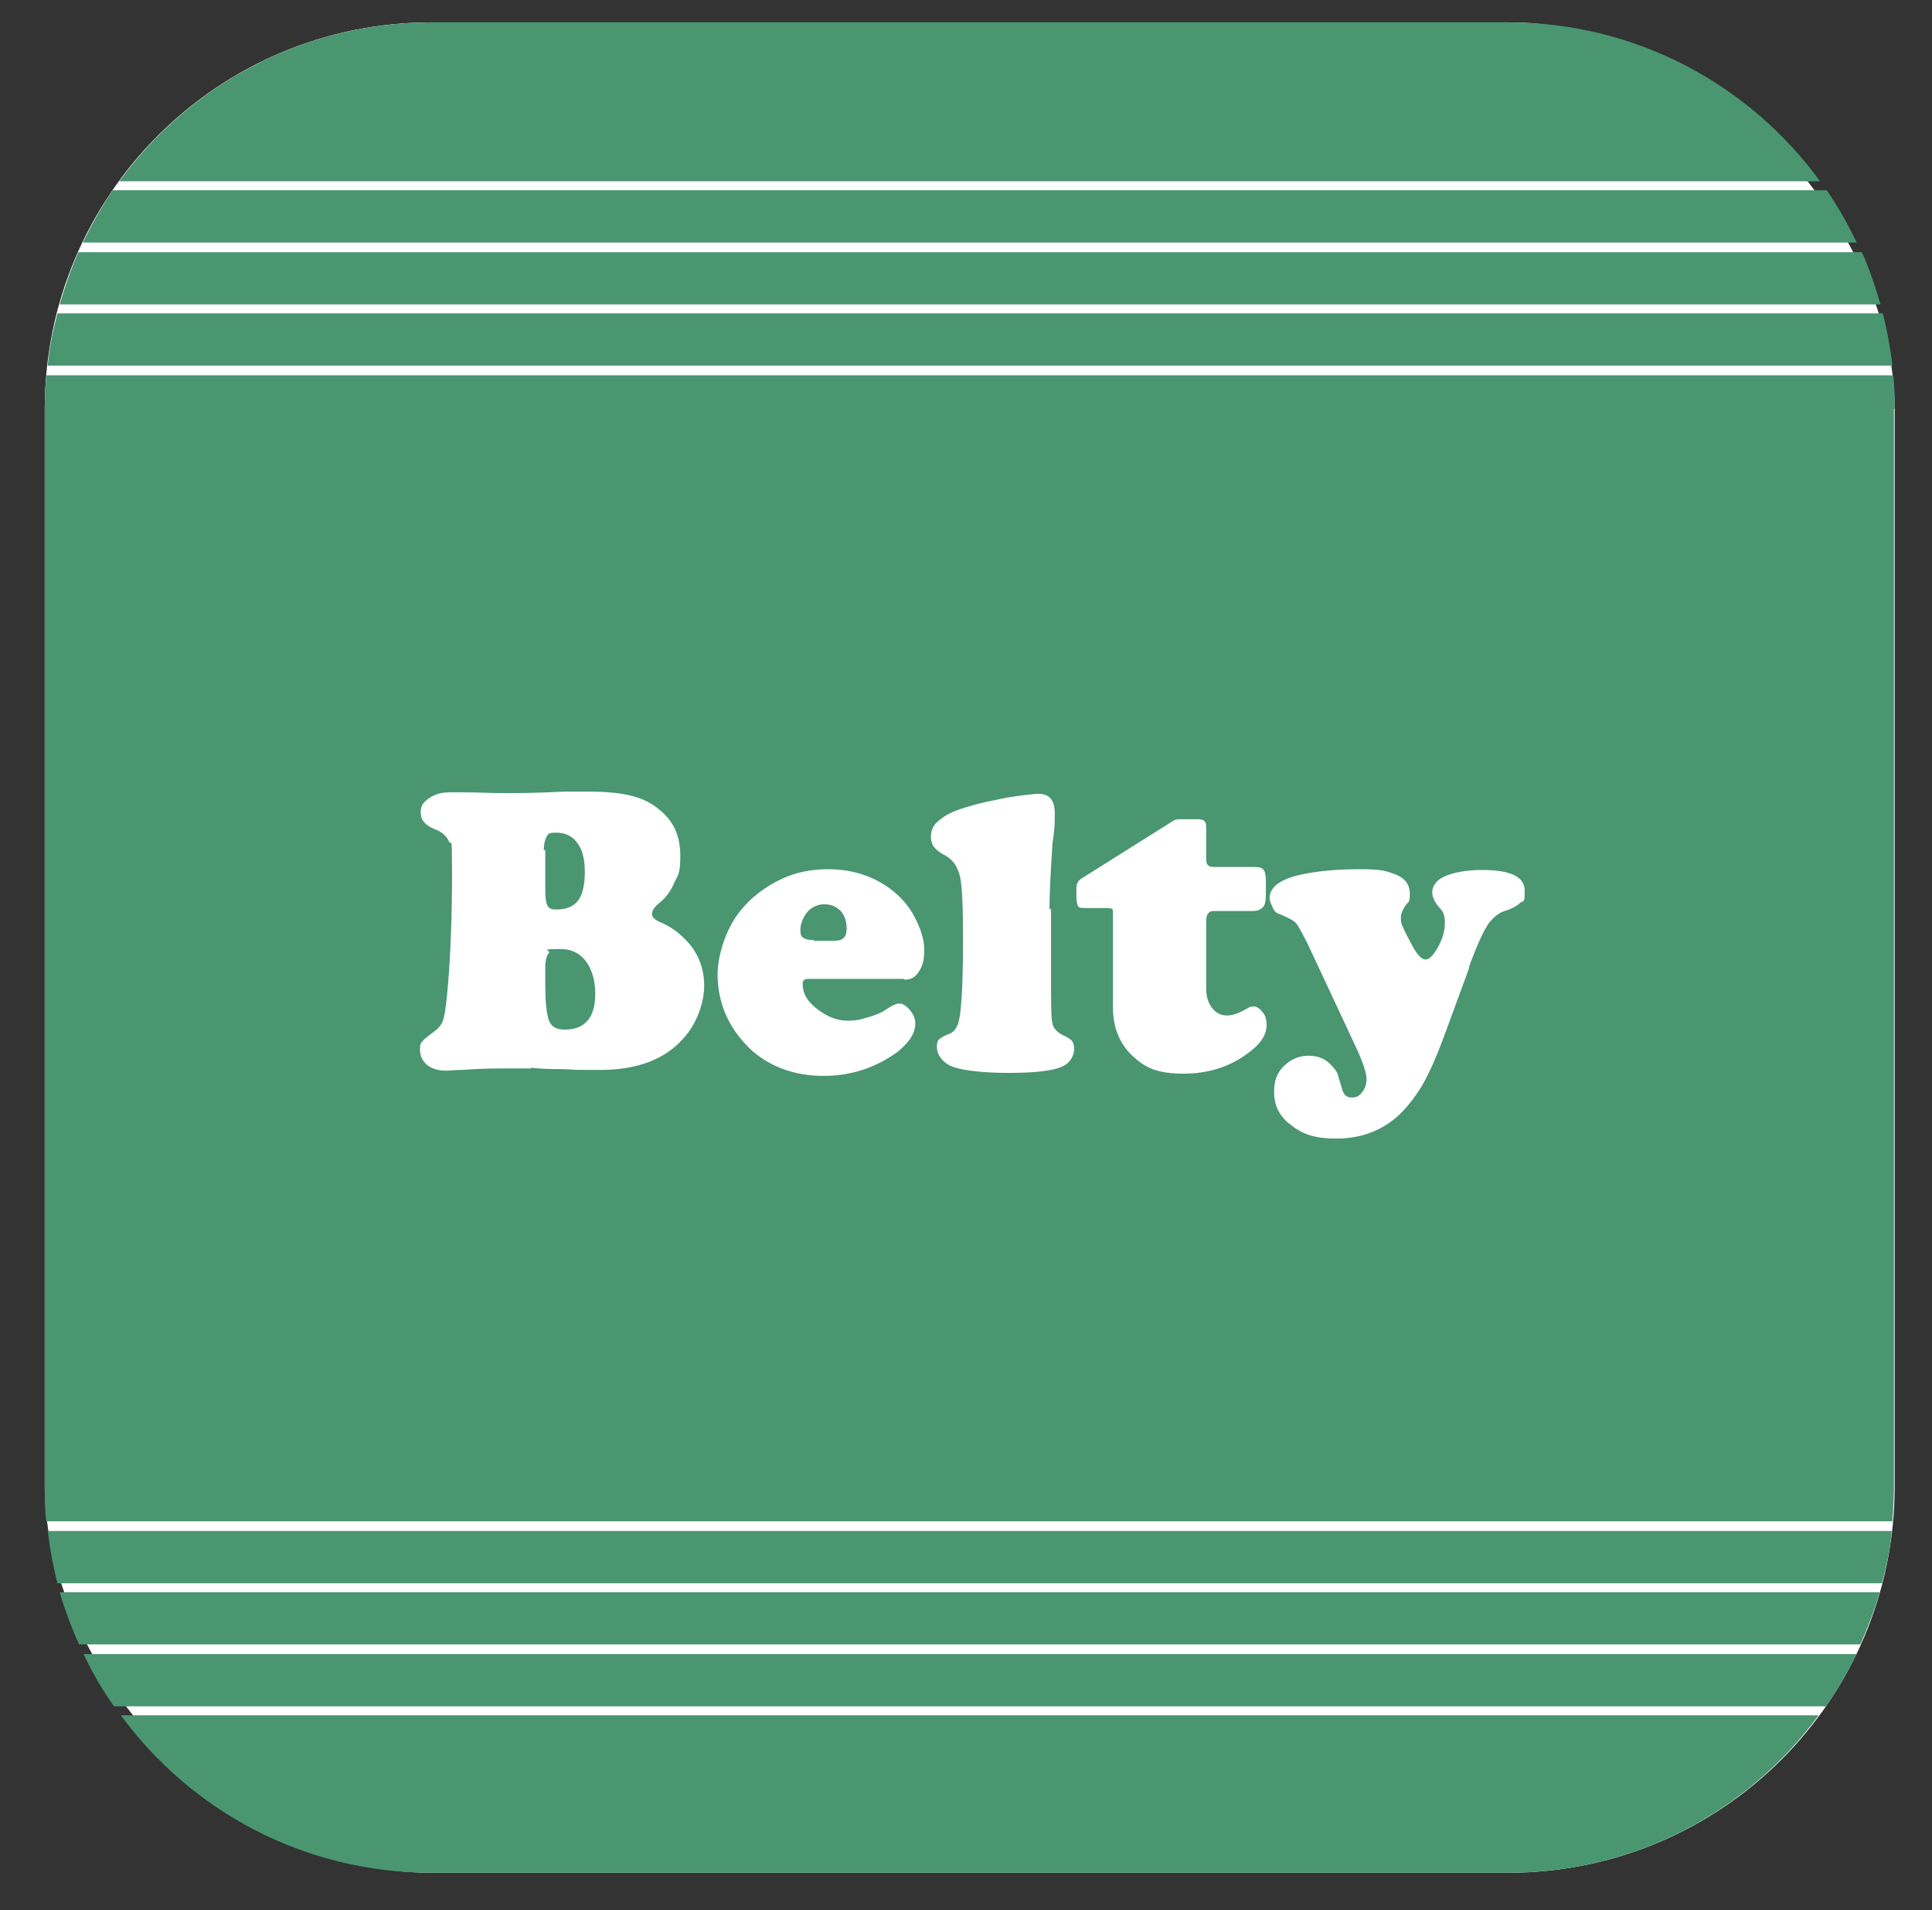 <?xml version="1.0" encoding="UTF-8"?>
<svg id="Calque_1" xmlns="http://www.w3.org/2000/svg" version="1.1" viewBox="0 0 259 256">
  <rect x="0" y="0" width="259" height="256" fill="#333333" stroke="none"/>
  <!-- Generator: Adobe Illustrator 29.6.1, SVG Export Plug-In . SVG Version: 2.1.1 Build 9)  -->
  <defs>
    <style>
      .st0 {
        fill: #499671;
      }

      .st1 {
        fill: #fff;
      }
    </style>
  </defs>
  <rect class="st1" x="6" y="3" width="248" height="248" rx="51.8" ry="51.8"/>
  <g>
    <path class="st0" d="M7.7,42c-.6,2.3-1.1,4.6-1.3,7h247.3c-.3-2.4-.7-4.7-1.3-7H7.7Z"/>
    <path class="st0" d="M254,54.8c0-1.5,0-3-.2-4.5H6.2c-.1,1.5-.2,3-.2,4.5v144.4c0,1.6,0,3.2.2,4.7h247.5c.1-1.6.2-3.1.2-4.7V54.8Z"/>
    <path class="st0" d="M8,40.8h244.1c-.7-2.4-1.5-4.8-2.5-7H10.5c-1,2.3-1.8,4.6-2.5,7Z"/>
    <path class="st0" d="M252.3,212.2c.6-2.3,1.1-4.6,1.3-7H6.4c.3,2.4.7,4.7,1.3,7h244.6Z"/>
    <path class="st0" d="M248.8,221.7H11.2c1.2,2.5,2.5,4.8,4.1,7h229.5c1.5-2.2,2.9-4.6,4.1-7Z"/>
    <path class="st0" d="M244,24.3c-9.4-12.9-24.6-21.3-41.8-21.3H57.8c-17.2,0-32.4,8.4-41.8,21.3h228Z"/>
    <path class="st0" d="M252,213.4H8c.7,2.4,1.6,4.8,2.6,7h238.8c1-2.3,1.9-4.6,2.6-7Z"/>
    <path class="st0" d="M16.2,229.9c9.4,12.8,24.5,21.1,41.6,21.1h144.4c17.1,0,32.2-8.3,41.6-21.1H16.2Z"/>
    <path class="st0" d="M11.1,32.5h237.8c-1.2-2.5-2.5-4.8-4-7H15.1c-1.5,2.2-2.8,4.6-4,7Z"/>
  </g>
  <g>
    <path class="st1" d="M71.2,143.2h-3.6c-2.5,0-4.4.1-5.6.2-1,0-1.8.1-2.2.1-1.1,0-2-.3-2.6-.8-.6-.6-.9-1.2-.9-2s.1-.9.4-1.2c.2-.3.8-.7,1.7-1.4.5-.4.9-.9,1.1-1.7.2-.8.4-2.4.6-4.9.3-3.9.5-8.8.5-14.5s-.1-3.5-.4-4.2c-.3-.7-.9-1.3-2-1.7-1.2-.5-1.8-1.2-1.8-2.2s.4-1.4,1.1-1.9c.7-.5,1.6-.8,2.7-.8s1.4,0,2.3,0c1.6,0,3.3.1,5.1.1s4,0,8-.2c1.2,0,2.4,0,3.4,0,2.4,0,4.3.2,5.8.6,1.5.4,2.7,1,3.8,2,1.8,1.5,2.6,3.5,2.6,6s-.3,2.5-.8,3.6c-.5,1.2-1.2,2.1-2.1,2.8-.6.5-.9,1-.9,1.4s.4.8,1.1,1.1c1.5.6,2.8,1.6,4,3,1.2,1.5,1.9,3.3,1.9,5.5s-.9,5-2.8,7.1c-2.5,2.8-6.2,4.2-11.1,4.2s-2.3,0-4.9-.1c-2.4,0-3.8-.1-4.4-.2ZM73.1,113.9v5.6c0,.9.1,1.5.3,1.9.2.4.6.5,1.2.5,1.3,0,2.3-.4,2.9-1.2.6-.8.9-2.1.9-3.8s-.3-3-1-3.9c-.6-.9-1.6-1.4-2.8-1.4s-1.1.2-1.3.5-.4,1-.4,1.9ZM73.1,129.5v2.6c0,2.4.2,3.9.5,4.7.3.8,1,1.2,2.1,1.2,2.7,0,4.1-1.6,4.1-4.8s-1.5-6-4.6-6-1.3.2-1.6.5c-.3.3-.5,1-.5,1.9Z"/>
    <path class="st1" d="M121.1,131.2h-12.7c-.6,0-.8.2-.8.7,0,1.2.6,2.3,1.9,3.3s2.6,1.6,4.1,1.6,1.8-.2,2.9-.5c1.1-.3,1.9-.7,2.6-1.2.6-.4,1.1-.6,1.5-.6s.9.3,1.4.9.7,1.2.7,1.8c0,1.3-.8,2.5-2.4,3.8-2.9,2.1-6.2,3.2-9.9,3.2s-6.9-1.1-9.5-3.3c-1.2-1.1-2.3-2.4-3.1-3.9-1.1-2-1.6-4.2-1.6-6.4s.9-5.7,2.8-8.2c1.6-2.1,3.6-3.6,6-4.7,1.8-.8,3.8-1.2,6-1.2,3.4,0,6.3,1,8.7,2.9,1.2,1,2.2,2.1,2.9,3.5.8,1.5,1.3,3,1.3,4.4s-.2,2.1-.7,2.9-1.1,1.1-1.9,1.1ZM109.1,126.1h2.7c1.2,0,1.7-.5,1.7-1.6s-.3-1.8-.8-2.4c-.6-.6-1.3-.9-2.2-.9s-1.8.4-2.4,1.2c-.5.7-.8,1.5-.8,2.2s.1.9.4,1.1c.3.2.7.3,1.4.3Z"/>
    <path class="st1" d="M140.9,121.8v8.7c0,3.8,0,6.1.2,6.7.1.6.6,1.1,1.3,1.5.7.3,1.1.6,1.3.8.2.3.3.6.3,1.1s-.2,1.1-.6,1.6c-.4.5-1,.8-1.7,1-1.3.4-3.5.6-6.6.6s-5.9-.3-7.3-.8c-.6-.2-1.2-.6-1.6-1.1-.4-.5-.6-1-.6-1.6s.1-.8.3-1c.2-.2.7-.5,1.5-.8.7-.3,1.1-1.1,1.3-2.5.3-2.3.4-5.7.4-10s-.1-7.2-.4-8.5c-.3-1.3-.9-2.2-1.9-2.8-.8-.4-1.3-.8-1.6-1.2s-.4-.9-.4-1.4c0-.9.4-1.7,1.3-2.3.8-.7,2.2-1.3,4.1-1.8,1.2-.4,2.9-.7,4.8-1.1,2-.3,3.4-.5,4.3-.5,1.4,0,2.1.9,2.1,2.6s0,1.9-.3,4c-.2,3.2-.4,6.2-.4,8.9Z"/>
    <path class="st1" d="M161.7,123.4v9.1c0,1.1.3,2,.8,2.6.5.7,1.2,1,2,1s1.6-.3,2.8-1c.3-.2.5-.2.8-.2.4,0,.8.3,1.2.8.4.5.5,1.1.5,1.7,0,1.1-.6,2.2-1.8,3.2-2.6,2.2-5.7,3.3-9.3,3.3s-5.2-.8-6.9-2.4c-1.7-1.6-2.6-3.8-2.6-6.4v-12.5c0-.4,0-.7-.1-.8,0,0-.4-.1-.8-.1h-2.8c-.5,0-.9,0-1-.3-.1-.2-.2-.6-.2-1.2v-1.2c0-.5.2-.9.6-1.2l12.4-7.8c.3-.2.7-.2,1.1-.2h2.2c.4,0,.8.1.9.3.2.2.2.6.2,1.2v3.6c0,.5,0,.9.3,1.1.2.2.5.2,1.1.2h5c.7,0,1.1.1,1.3.4.2.2.3.8.3,1.6v1.6c0,.9-.1,1.5-.4,1.8-.3.3-.7.5-1.4.5h-4.9c-.5,0-.8,0-1,.3-.2.2-.3.5-.3,1Z"/>
    <path class="st1" d="M197,129.6l-3.6,9.8c-.9,2.4-1.8,4.4-2.7,6-.9,1.5-1.9,2.8-3,3.9-2.3,2.2-5.2,3.3-8.5,3.3s-4.8-.7-6.5-2.1c-1.3-1.1-1.9-2.5-1.9-4.1s.4-2.6,1.3-3.5c.9-.9,2-1.4,3.3-1.4s2.3.4,3.1,1.3c.4.4.6.7.8,1.1.1.3.3,1,.6,2,.2.8.6,1.2,1.3,1.2s1-.2,1.4-.7c.4-.5.6-1.1.6-1.8s-.5-2.3-1.4-4.2l-6.5-13.9c-.7-1.4-1.2-2.3-1.5-2.7-.3-.4-1.1-.8-2.3-1.3-.4-.1-.7-.4-.9-.9s-.4-.8-.4-1.2c0-1.6,1.6-2.7,4.8-3.3,2.1-.4,4.5-.6,7.3-.6s3.4.2,4.5.6c1.5.5,2.2,1.4,2.2,2.7s-.2,1-.6,1.6c-.4.6-.6,1.1-.6,1.5s0,.9.3,1.4c.2.5.6,1.3,1.2,2.4.7,1.3,1.3,1.9,1.8,1.9s1.1-.6,1.7-1.7c.6-1.1.9-2.2.9-3.2s-.2-1.5-.7-2c-.7-.8-1-1.5-1-2.1,0-.9.6-1.7,1.8-2.2,1.2-.5,2.9-.8,4.9-.8,3.8,0,5.7.9,5.7,2.8s-.2,1.2-.6,1.6-1.1.8-2.1,1.1c-.9.3-1.5.9-2.1,1.6-.8,1.2-1.7,3.2-2.7,6Z"/>
  </g>
</svg>
